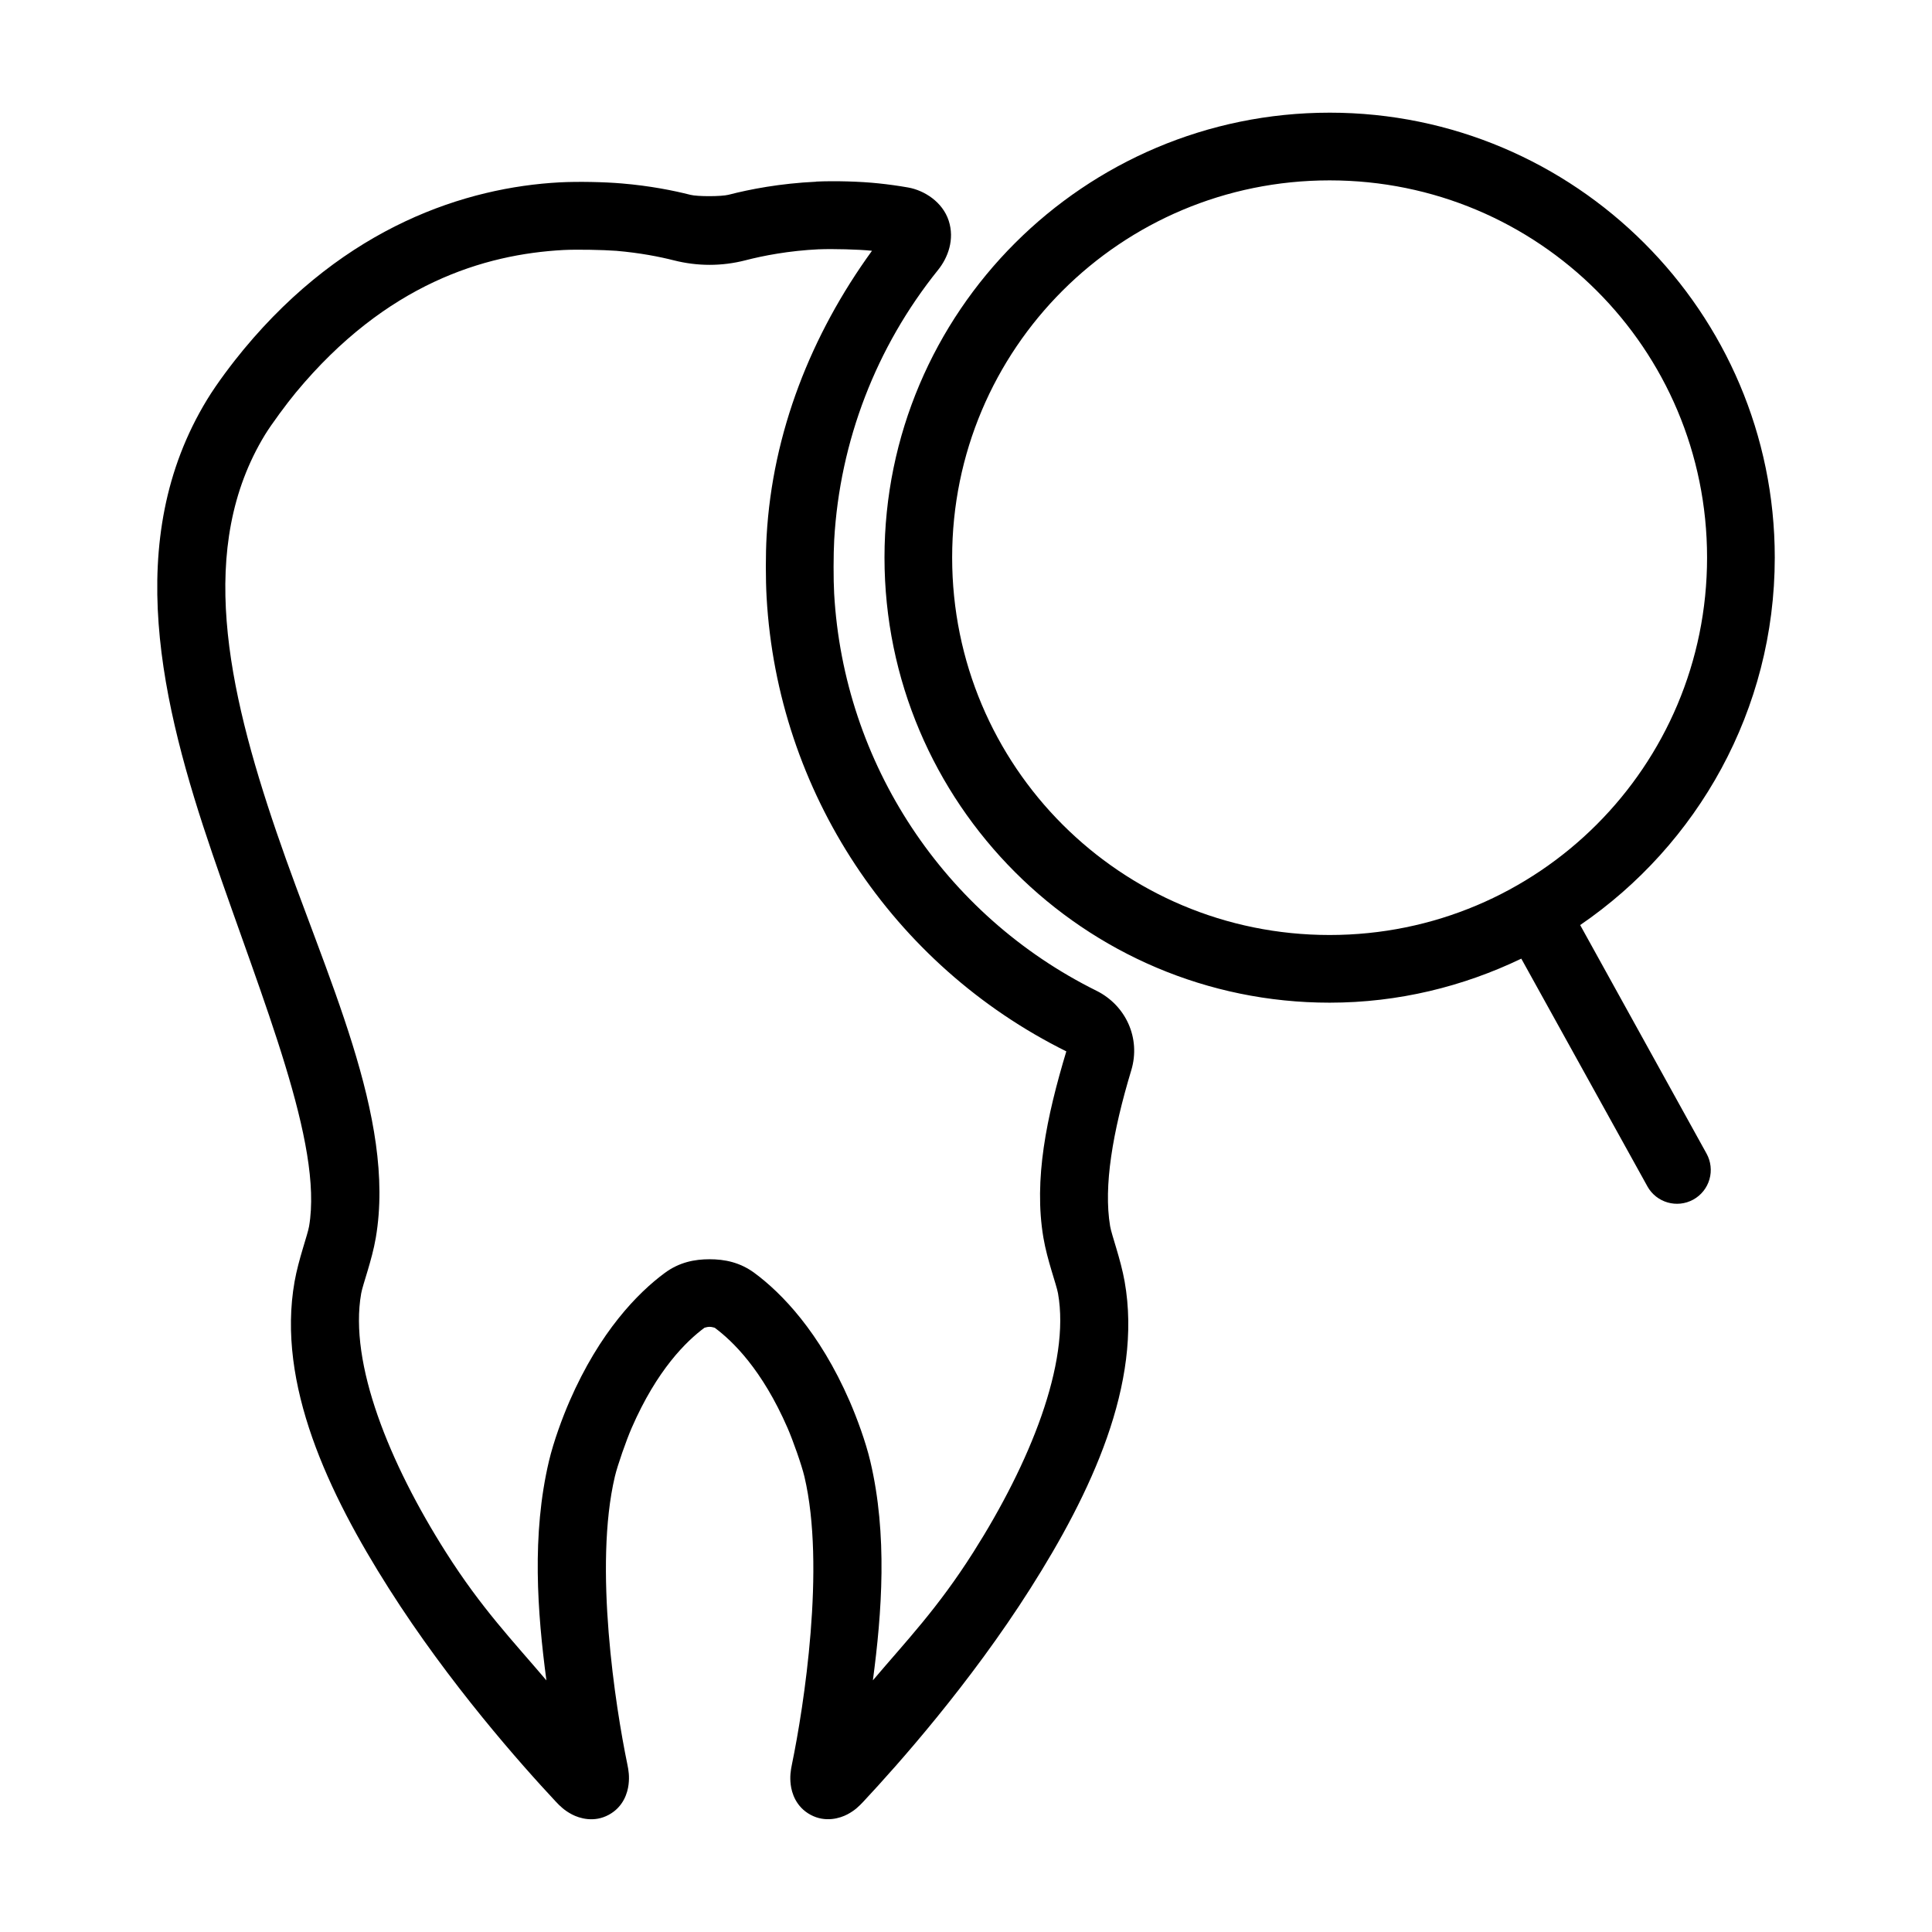 <?xml version="1.0" encoding="UTF-8"?>
<!-- The Best Svg Icon site in the world: iconSvg.co, Visit us! https://iconsvg.co -->
<svg fill="#000000" width="800px" height="800px" version="1.1" viewBox="144 144 512 512" xmlns="http://www.w3.org/2000/svg">
 <path d="m496.36 173.86c-65.035 0-117.96 52.863-117.96 117.89 0 65.035 52.926 117.97 117.96 117.97 18.203 0 35.387-4.269 50.801-11.668l33.41 60.332h-0.004c2.394 4.332 7.844 5.906 12.176 3.519 2.086-1.152 3.625-3.082 4.281-5.371 0.656-2.285 0.379-4.738-0.773-6.82l-33.488-60.562c31.09-21.27 51.57-56.984 51.57-97.402 0-65.031-52.941-117.89-117.97-117.89zm0 17.941c55.34 0 100.03 44.613 100.03 99.953 0 55.34-44.691 100.03-100.03 100.03-55.34 0-100.03-44.691-100.03-100.03 0-55.34 44.691-99.953 100.03-99.953zm-127.8 0.277c-2.914-0.082-5.824-0.07-8.273 0.047v0.031c-9.598 0.453-17.586 2.004-23.215 3.461-1.855 0.477-8.191 0.5-10.102 0.016-4.586-1.168-10.738-2.387-18.16-3.016-4.832-0.41-11.559-0.539-16.449-0.293-24.797 1.328-56.672 11.57-83.75 44.234-2.981 3.598-7.055 8.953-9.73 13.344-22.676 37.215-12.059 80.926 1.43 120.42 13.488 39.492 29.316 76.797 25.598 98.66-0.391 2.305-2.801 8.746-3.844 14.652-4.797 27.113 8.992 56.133 25 81.348 16.008 25.219 35.043 46.641 44.234 56.473 1.148 1.23 2.316 2.352 4.273 3.383 1.957 1.031 5.863 2.238 9.777 0.094 3.914-2.129 4.969-5.871 5.227-8.012 0.258-2.141 0.016-3.731-0.324-5.367-3.156-15.25-8.949-52.414-3.305-76.262 0.715-3.016 3.019-9.578 4.445-12.855 6.754-15.512 14.527-23.02 19.297-26.566 0.066 0.016 0.676-0.246 1.352-0.246 0.676 0 1.301 0.262 1.367 0.246 4.773 3.551 12.559 11.07 19.312 26.582 1.422 3.269 3.742 9.828 4.457 12.855 5.644 23.855-0.156 61.023-3.305 76.262-0.336 1.633-0.586 3.234-0.324 5.383s1.348 5.887 5.273 7.996c3.926 2.109 7.801 0.902 9.746-0.121 1.949-1.031 3.098-2.156 4.242-3.383 9.188-9.832 28.246-31.254 44.25-56.473s29.781-54.238 24.984-81.348c-1.043-5.902-3.457-12.355-3.844-14.652-1.789-10.59 0.66-24.961 5.598-41.328 2.57-8.52-1.445-17.23-9.242-21.094-40.395-20.027-66.953-60.242-69.496-105.26-0.207-3.652-0.191-10.57 0.016-14.223 1.484-26.133 11.109-51.137 27.52-71.523 2.617-3.242 4.445-8.078 2.824-13.055-1.625-4.977-6.461-8.035-10.734-8.797-2.644-0.469-5.254-0.82-7.809-1.09-2.484-0.266-5.402-0.441-8.32-0.523zm-7.441 17.973v0.016c3.504-0.148 10.469 0.023 13.867 0.383 0.035 0.004 0.059 0.012 0.094 0.016-16.109 22.195-26.363 48.133-27.922 75.613-0.27 4.746-0.27 11.488 0 16.234 2.906 51.426 33.285 97.422 79.426 120.31-5.234 17.387-8.68 33.941-6.074 49.371 1.012 5.984 3.457 12.406 3.875 14.777 3.277 18.527-7.457 44.977-22.465 68.617-9.453 14.898-17.695 23.418-26.598 33.918 2.394-17.977 3.918-38.602-0.691-58.086-1.219-5.156-3.543-11.461-5.473-15.898-8.012-18.402-18.07-28.695-25.23-33.98-3.852-2.84-7.922-3.629-11.887-3.629-3.961 0-8.016 0.781-11.871 3.629-7.156 5.281-17.223 15.578-25.23 33.98-1.93 4.438-4.238 10.719-5.457 15.867-4.617 19.504-3.078 40.145-0.676 58.133-8.906-10.496-17.152-19.016-26.613-33.918-15.008-23.641-25.754-50.109-22.477-68.633 0.418-2.367 2.859-8.785 3.875-14.762 5.422-31.902-13.223-69.152-26.309-107.47-13.086-38.316-21.129-75.672-3.074-105.3 1.699-2.789 5.824-8.359 8.211-11.238 23.914-28.844 49.98-36.625 70.895-37.746 3.508-0.18 10.449-0.051 13.992 0.215 6.32 0.539 11.512 1.57 15.266 2.523 6.238 1.582 12.703 1.605 18.988-0.016 4.652-1.203 11.441-2.539 19.559-2.922z"/>
</svg>